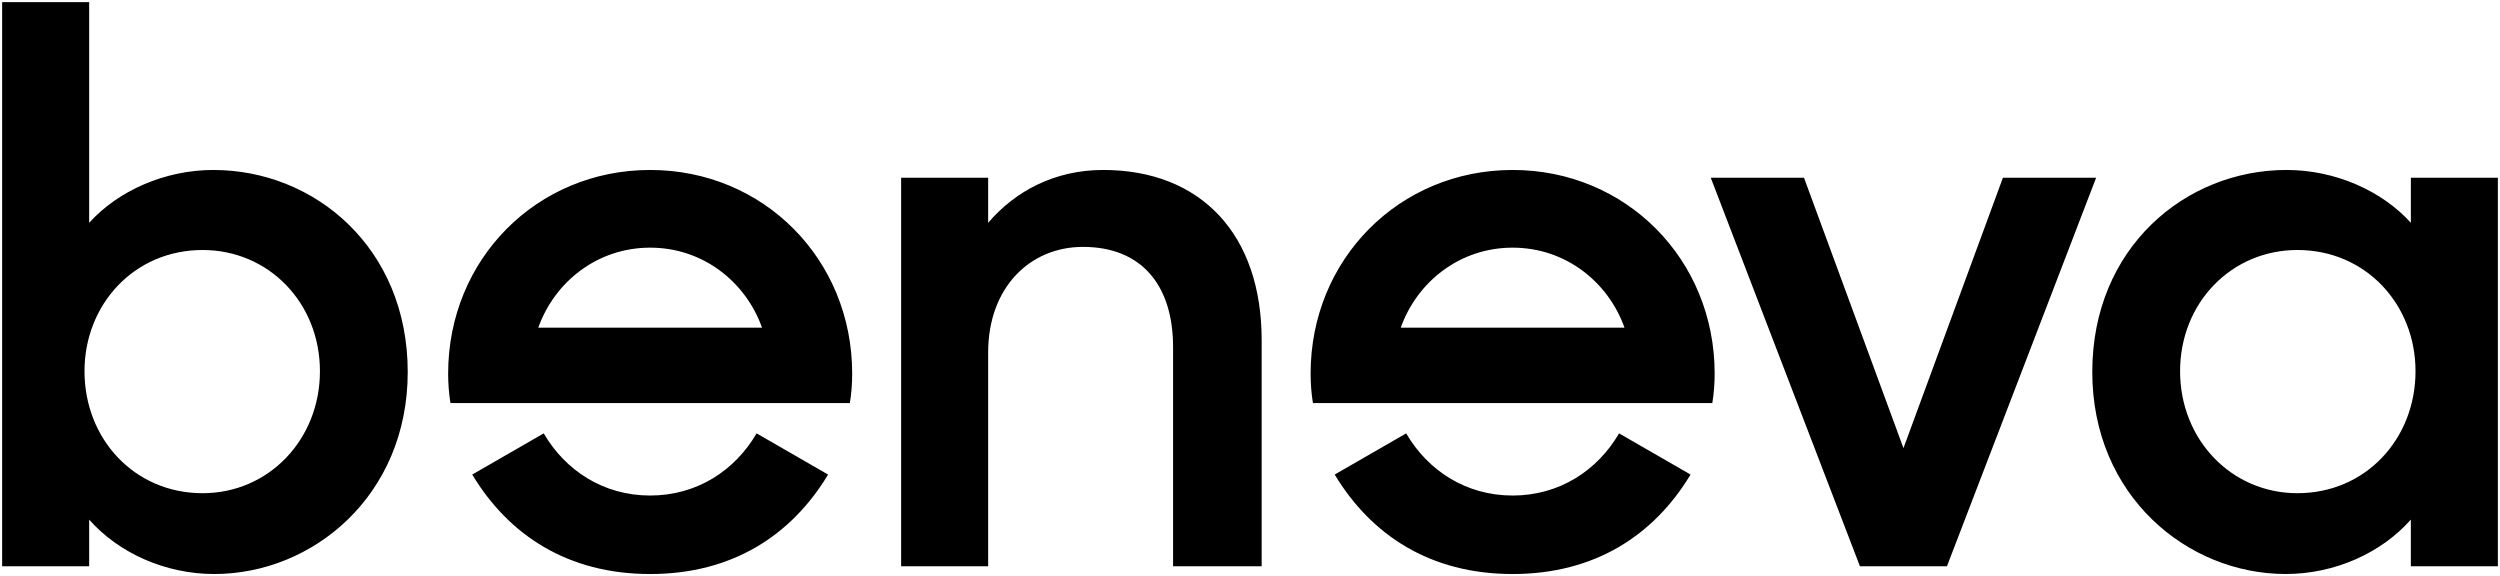 <svg enable-background="new 0 0 147.09 33.897" height="33.897" viewBox="0 0 147.09 33.897" width="147.09" xmlns="http://www.w3.org/2000/svg"><path d="m141.845 10.457v2.652c-1.692-1.874-4.434-3.109-7.315-3.109-5.943 0-11.429 4.572-11.429 11.886 0 7.269 5.577 11.886 11.383 11.886 2.88 0 5.623-1.234 7.36-3.2v2.743h5.12v-22.858zm-6.675 18.561c-3.886 0-6.903-3.154-6.903-7.177s3.017-7.132 6.903-7.132c4.023 0 6.949 3.2 6.949 7.132 0 3.977-2.926 7.177-6.949 7.177zm-17.326-18.561-5.852 15.909-5.852-15.909h-5.486l8.777 22.858h5.12l8.777-22.858zm-28.847-.457c-6.675 0-11.886 5.257-11.886 11.978 0 .594.046 1.189.137 1.737h23.498c.091-.549.137-1.143.137-1.737-0-6.72-5.212-11.978-11.886-11.978zm-6.583 9.28c.96-2.697 3.474-4.709 6.583-4.709s5.623 2.012 6.583 4.709zm6.583 9.875c-2.743 0-4.983-1.463-6.263-3.657l-4.206 2.423c2.149 3.566 5.623 5.852 10.469 5.852s8.32-2.286 10.469-5.852l-4.206-2.423c-1.28 2.194-3.52 3.657-6.263 3.657zm-24.092-19.155c-2.834 0-5.166 1.234-6.766 3.109v-2.652h-5.12v22.858h5.12v-12.572c0-3.84 2.469-6.217 5.577-6.217 3.474 0 5.303 2.286 5.303 5.897v12.892h5.212v-13.303c0-6.217-3.566-10.012-9.326-10.012zm-26.652 0c-6.675 0-11.886 5.257-11.886 11.978 0 .594.046 1.189.137 1.737h23.498c.091-.549.137-1.143.137-1.737 0-6.72-5.212-11.978-11.886-11.978zm-6.583 9.28c.96-2.697 3.474-4.709 6.583-4.709s5.623 2.012 6.583 4.709zm6.583 9.875c-2.743 0-4.983-1.463-6.263-3.657l-4.206 2.423c2.149 3.566 5.623 5.852 10.469 5.852s8.32-2.286 10.469-5.852l-4.206-2.423c-1.28 2.194-3.52 3.657-6.263 3.657zm-25.692-19.155c-2.88 0-5.623 1.234-7.315 3.109v-12.983h-5.12v33.19h5.12v-2.743c1.737 1.966 4.48 3.2 7.36 3.2 5.806 0 11.383-4.617 11.383-11.886 0-7.315-5.486-11.886-11.429-11.886zm-.64 19.018c-4.023 0-6.949-3.2-6.949-7.177 0-3.932 2.926-7.132 6.949-7.132 3.886 0 6.903 3.109 6.903 7.132s-3.017 7.177-6.903 7.177z"/></svg>